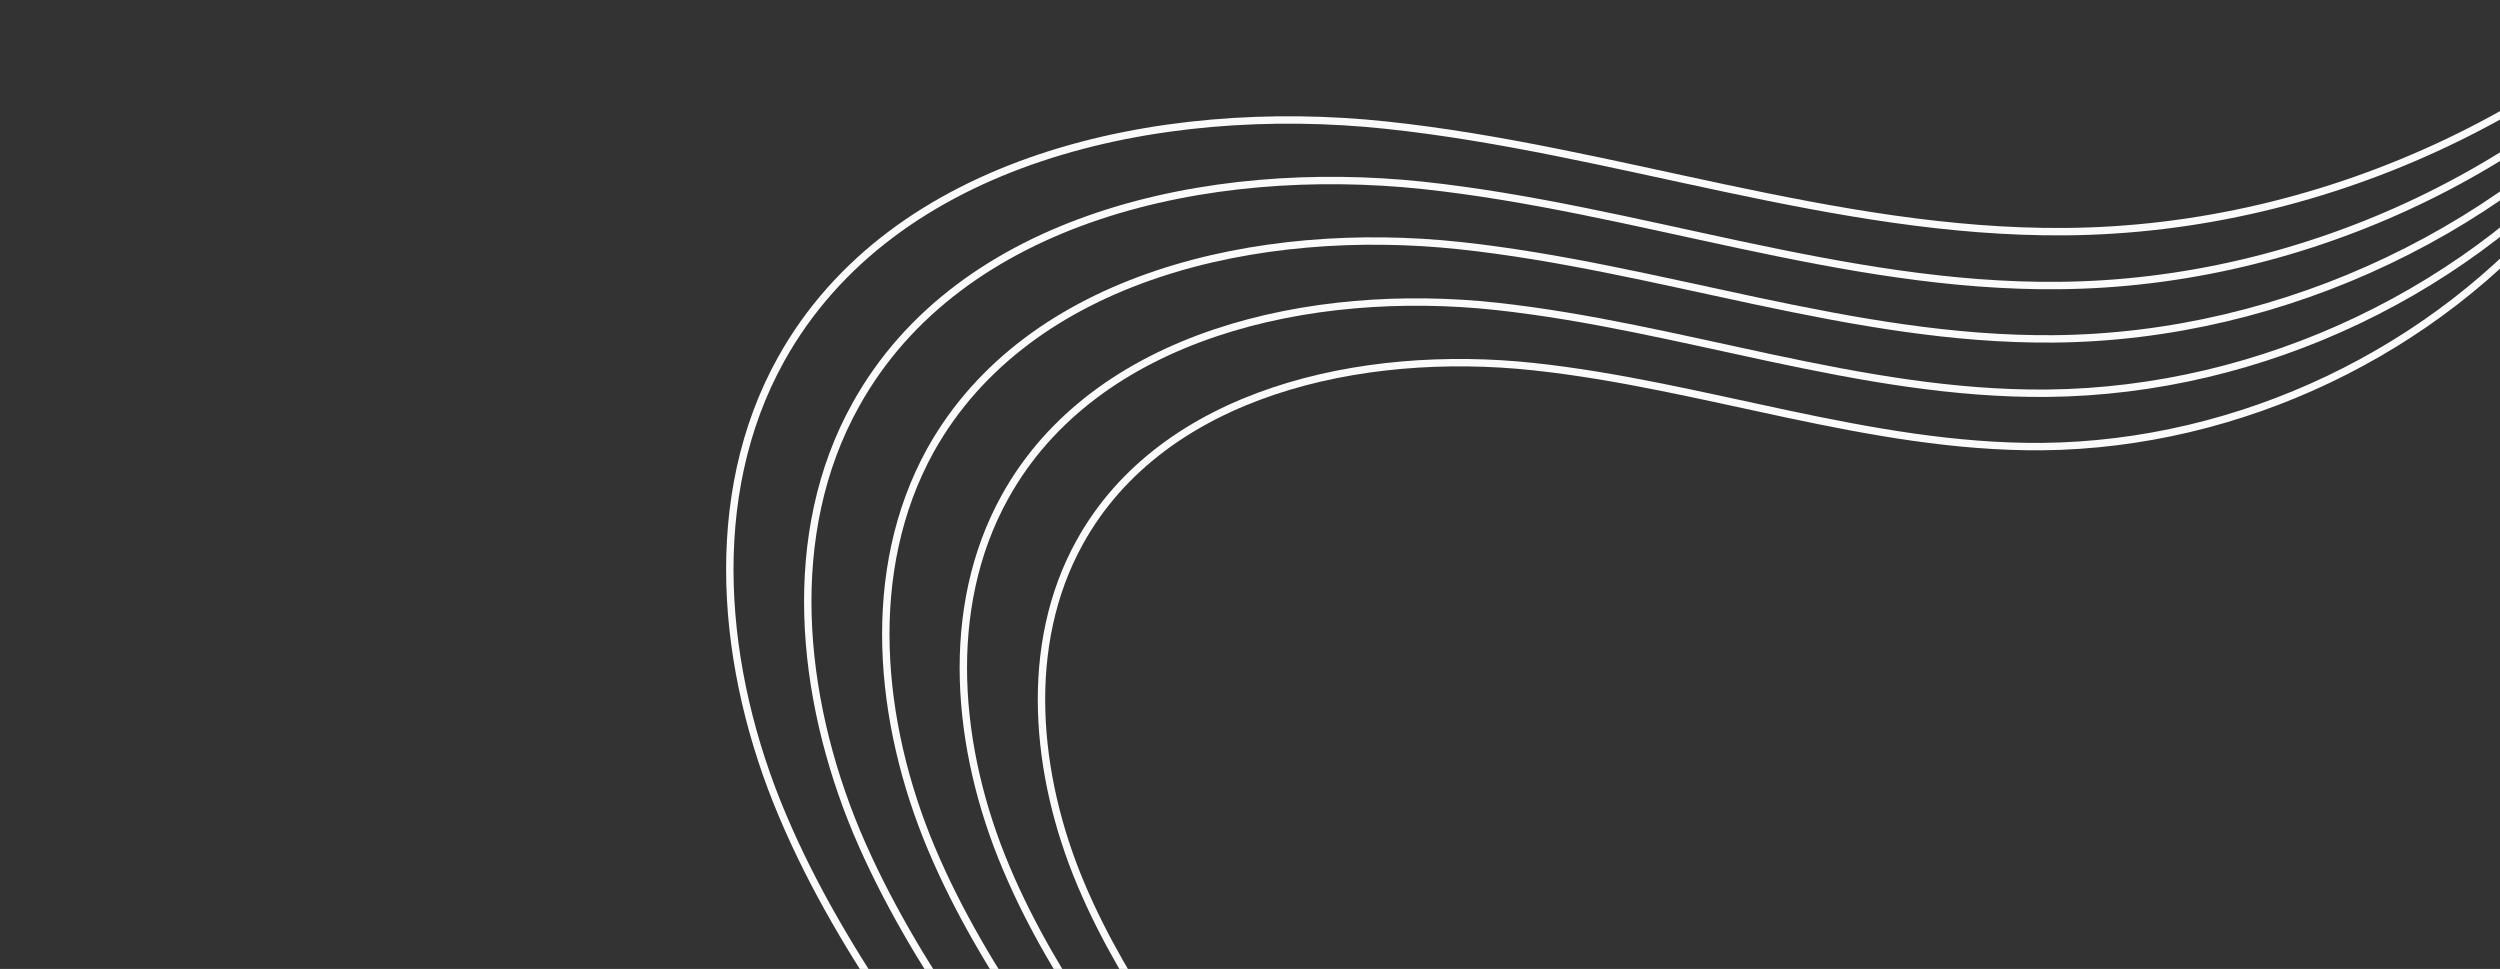 <?xml version="1.0" encoding="UTF-8"?> <svg xmlns="http://www.w3.org/2000/svg" width="338" height="131" viewBox="0 0 338 131" fill="none"><rect x="0" y="0" width="338" height="131" fill="#333333" stroke="none"/> <path d="M372.901 -13.303C350.149 14.312 314.83 31.075 279.118 31.32C248.108 31.551 218.206 20.193 187.416 16.921C156.627 13.649 120.707 21.428 105.607 48.567C95.26 67.133 97.471 90.627 105.792 110.246C114.048 129.811 127.669 146.672 140.222 163.877C152.776 181.083 164.596 199.579 168.462 220.534C173.403 247.069 164.134 275.797 144.569 294.437" stroke="#FAFAFA" stroke-miterlimit="10"></path> <path d="M366.27 -3.271C344.878 22.566 311.847 38.319 278.338 38.602C249.288 38.892 221.216 28.157 192.398 25.066C163.459 21.986 129.817 29.306 115.714 54.702C105.991 72.11 108.12 94.084 115.843 112.538C123.621 130.926 136.347 146.71 148.06 162.773C159.839 178.891 170.94 196.233 174.559 215.868C179.219 240.719 170.517 267.682 152.182 285.107" stroke="#FAFAFA" stroke-miterlimit="10"></path> <path d="M359.64 6.76C339.674 30.875 308.864 45.564 277.612 45.817C250.511 46.047 224.347 36.109 197.38 33.21C170.412 30.311 139.049 37.173 125.821 60.836C116.788 77.141 118.714 97.607 125.948 114.763C133.183 131.92 145.068 146.561 156.018 161.658C166.968 176.754 177.349 192.942 180.777 211.19C185.102 234.423 176.955 259.502 159.861 275.833" stroke="#FAFAFA" stroke-miterlimit="10"></path> <path d="M352.954 16.858C334.414 39.25 305.826 52.875 276.776 53.165C251.569 53.4 227.302 44.138 202.306 41.421C177.31 38.703 148.104 45.117 135.884 67.159C127.475 82.305 129.264 101.318 136.022 117.297C142.713 133.222 153.768 146.842 163.944 160.851C174.12 174.859 183.782 189.893 186.908 206.886C190.952 228.436 183.373 251.751 167.508 266.866" stroke="#FAFAFA" stroke-miterlimit="10"></path> <path d="M346.324 26.889C329.21 47.558 302.842 60.119 276.05 60.381C252.793 60.554 230.366 52.035 207.288 49.565C184.209 47.094 157.269 52.928 145.991 73.293C138.261 87.215 139.913 104.775 146.127 119.523C152.341 134.27 162.501 146.814 171.903 159.735C181.304 172.656 190.18 186.481 193.126 202.208C196.769 222.085 189.811 243.57 175.187 257.591" stroke="#FAFAFA" stroke-miterlimit="10"></path> </svg> 